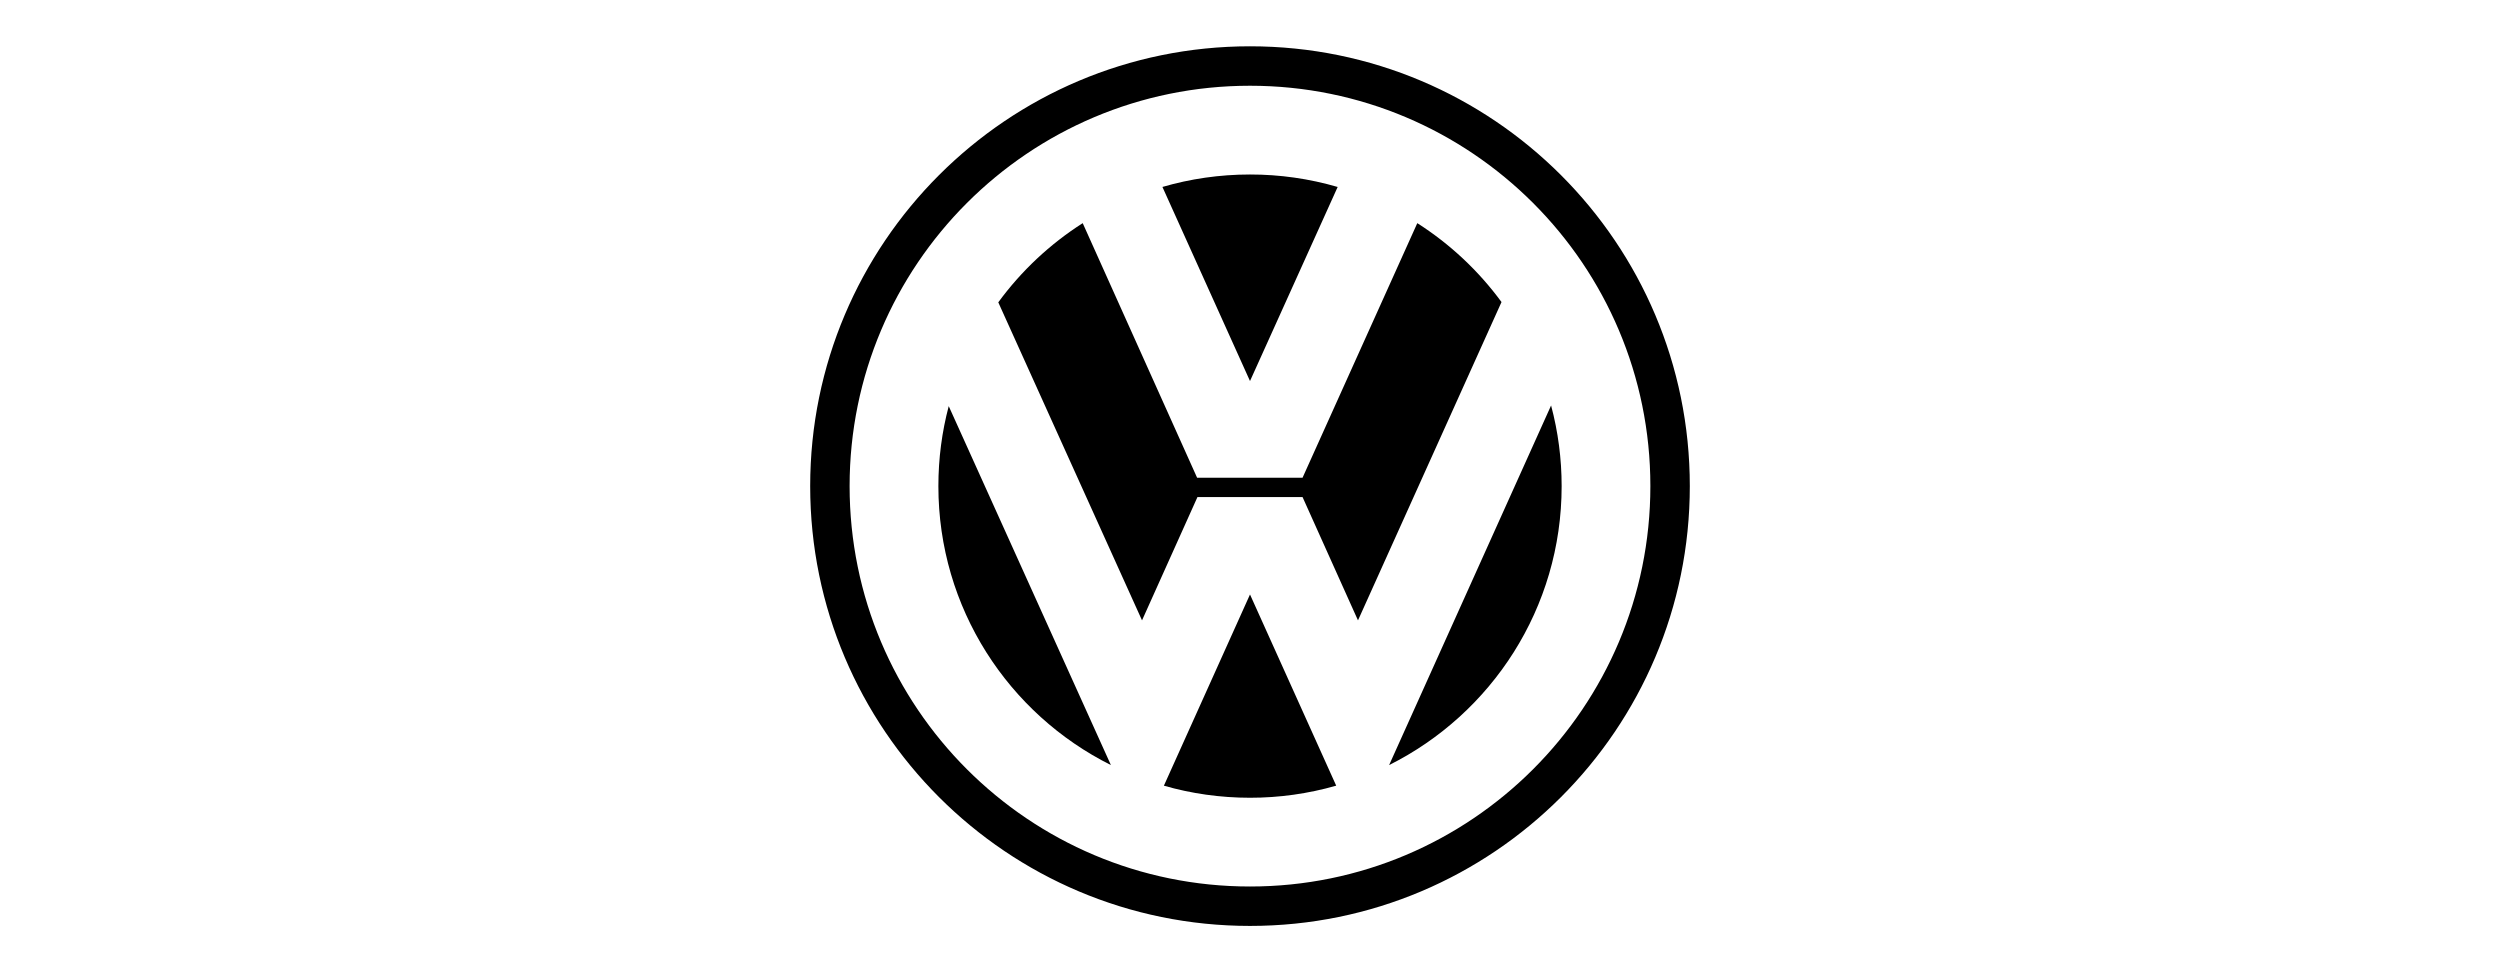 <svg width="108" height="42" viewBox="0 0 108 42" fill="none" xmlns="http://www.w3.org/2000/svg">
<path fill-rule="evenodd" clip-rule="evenodd" d="M54 2C64.493 2 73 10.507 73 21C73 31.493 64.493 40 54 40C43.507 40 35 31.493 35 21C35 10.507 43.507 2 54 2ZM54 38.297C63.553 38.297 71.296 30.553 71.296 21C71.296 11.448 63.553 3.704 54 3.704C44.448 3.704 36.703 11.448 36.703 21C36.703 30.553 44.448 38.297 54 38.297Z" fill="black"/>
<path fill-rule="evenodd" clip-rule="evenodd" d="M57.787 8.077C56.557 7.718 55.282 7.537 54 7.538C52.687 7.538 51.417 7.726 50.217 8.076L54 16.461L57.787 8.077Z" fill="black"/>
<path fill-rule="evenodd" clip-rule="evenodd" d="M46.773 9.64C45.356 10.544 44.119 11.704 43.126 13.061L49.335 26.8L51.73 21.473H56.27L58.665 26.8L64.865 13.049C63.874 11.697 62.64 10.541 61.227 9.64L56.27 20.638H51.715L46.773 9.64ZM67.007 17.516C67.311 18.652 67.463 19.824 67.463 21C67.463 26.276 64.428 30.843 60.01 33.051L67.007 17.516Z" fill="black"/>
<path fill-rule="evenodd" clip-rule="evenodd" d="M57.724 33.941C56.514 34.288 55.26 34.464 54 34.463C52.709 34.463 51.462 34.281 50.28 33.942L54 25.681L57.724 33.941ZM47.991 33.051C43.572 30.843 40.538 26.276 40.538 21C40.538 19.806 40.693 18.648 40.985 17.545L47.991 33.051Z" fill="black"/>
</svg>
